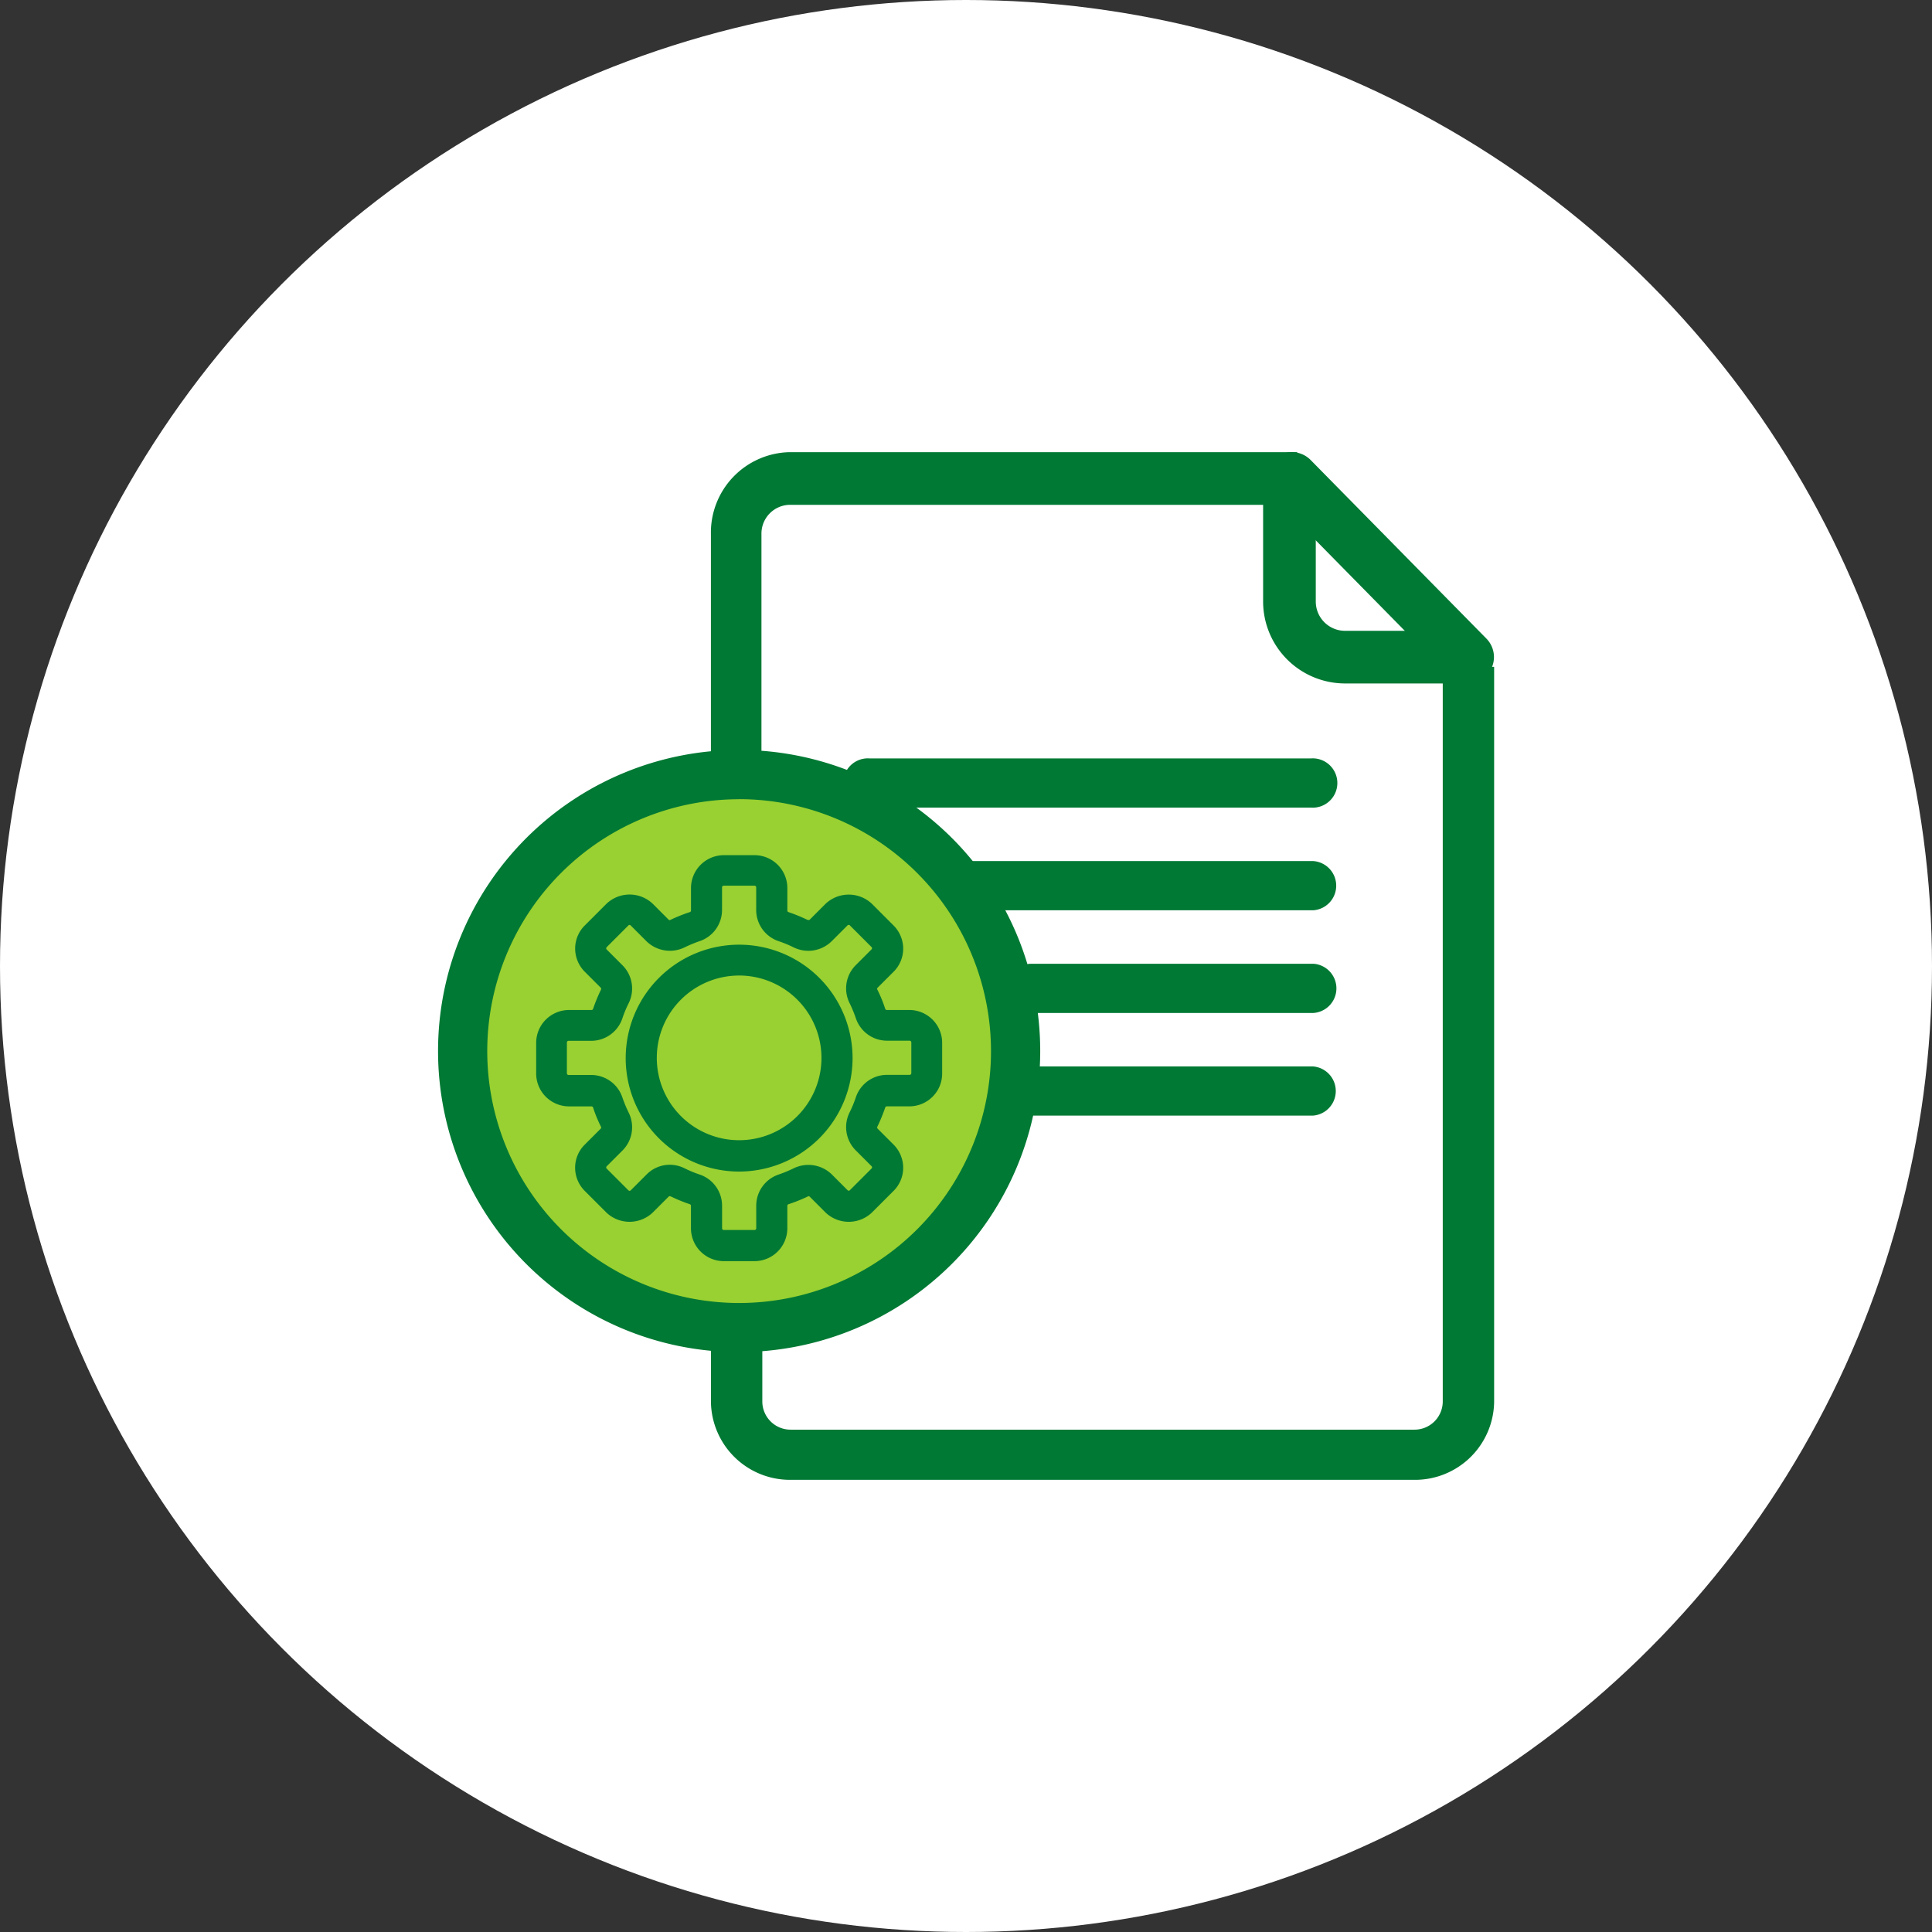 <svg xmlns="http://www.w3.org/2000/svg" width="94" height="94" viewBox="0 0 94 94">
  <rect x="0" y="0" width="94" height="94" fill="#333333" stroke="none"/>
  <g id="icono-informes-mediciones" transform="translate(-254.819 -1014.188)">
    <circle id="Elipse_1702" data-name="Elipse 1702" cx="47" cy="47" r="47" transform="translate(254.819 1014.188)" fill="#fff"/>
    <circle id="Elipse_1704" data-name="Elipse 1704" cx="13" cy="13" r="13" transform="translate(277.819 1052.188)" fill="#98d131"/>
    <g id="noun_Document_3443757" data-name="noun Document 3443757" transform="translate(276.132 1036.188)">
      <g id="Grupo_28918" data-name="Grupo 28918" transform="translate(13.276)">
        <g id="Grupo_28914" data-name="Grupo 28914" transform="translate(26.985 0.001)">
          <path id="Trazado_35071" data-name="Trazado 35071" d="M355.219,1047.293a.829.829,0,0,1-.593-.249l-8.552-8.69a.832.832,0,1,1,1.187-1.167l8.552,8.69a.832.832,0,0,1-.593,1.416Z" transform="translate(-345.387 -1036.49)" fill="#007934"/>
          <path id="Trazado_35072" data-name="Trazado 35072" d="M354.918,1047.441a1.271,1.271,0,0,1-.913-.383l-8.552-8.69a1.281,1.281,0,0,1,1.826-1.8l8.553,8.691a1.281,1.281,0,0,1-.913,2.179Zm-8.553-10.355a.379.379,0,0,0-.267.11.384.384,0,0,0-.005.542l8.552,8.691a.393.393,0,0,0,.542,0,.384.384,0,0,0,.115-.271.38.38,0,0,0-.11-.271l-8.552-8.69A.384.384,0,0,0,346.365,1037.086Z" transform="translate(-345.086 -1036.189)" fill="#007934"/>
        </g>
        <g id="Grupo_28915" data-name="Grupo 28915" transform="translate(0 10.445)">
          <path id="Trazado_35073" data-name="Trazado 35073" d="M332.823,1091.507H302.51a3.412,3.412,0,0,1-3.444-3.371v-2.491h1.621v2.491a1.807,1.807,0,0,0,1.823,1.785h30.313a1.806,1.806,0,0,0,1.823-1.785V1052.85h1.621v35.286A3.411,3.411,0,0,1,332.823,1091.507Z" transform="translate(-298.617 -1052.401)" fill="#007934"/>
          <path id="Trazado_35074" data-name="Trazado 35074" d="M332.531,1091.655H302.2a3.847,3.847,0,0,1-3.883-3.8v-2.922h2.5v2.922a1.374,1.374,0,0,0,1.387,1.359h30.332a1.374,1.374,0,0,0,1.387-1.359V1052.1h2.5v35.752A3.848,3.848,0,0,1,332.531,1091.655Zm-33.341-5.869v2.066a2.981,2.981,0,0,0,3.008,2.946h30.332a2.981,2.981,0,0,0,3.009-2.946v-34.9h-.748v34.9a2.241,2.241,0,0,1-2.261,2.215H302.2a2.241,2.241,0,0,1-2.261-2.215v-2.066Z" transform="translate(-298.316 -1052.1)" fill="#007934"/>
        </g>
        <g id="Grupo_28916" data-name="Grupo 28916">
          <path id="Trazado_35075" data-name="Trazado 35075" d="M300.661,1051.835l-1.6.162v-11.523a3.469,3.469,0,0,1,3.391-3.536h24.238v1.664H302.457a1.837,1.837,0,0,0-1.8,1.872Z" transform="translate(-298.617 -1036.489)" fill="#007934"/>
          <path id="Trazado_35076" data-name="Trazado 35076" d="M298.316,1052.19v-12.017a3.912,3.912,0,0,1,3.826-3.985h24.7v2.562h-24.7a1.4,1.4,0,0,0-1.367,1.423v11.768Zm3.826-15.1a3.031,3.031,0,0,0-2.964,3.087V1051.2l.736-.075v-10.953a2.279,2.279,0,0,1,2.228-2.321h23.839v-.767Z" transform="translate(-298.316 -1036.188)" fill="#007934"/>
        </g>
        <g id="Grupo_28917" data-name="Grupo 28917" transform="translate(26.867 0.832)">
          <path id="Trazado_35077" data-name="Trazado 35077" d="M355.14,1047.851h-5.965a3.541,3.541,0,0,1-3.536-3.537v-5.986H347.3v5.986a1.874,1.874,0,0,0,1.872,1.872h5.965Z" transform="translate(-345.19 -1037.88)" fill="#007934"/>
          <path id="Trazado_35078" data-name="Trazado 35078" d="M355.287,1048h-6.413a3.99,3.99,0,0,1-3.985-3.985v-6.434h2.562v6.434a1.425,1.425,0,0,0,1.423,1.424h6.413Zm-9.5-9.522v5.537a3.091,3.091,0,0,0,3.087,3.088h5.515v-.767h-5.515a2.323,2.323,0,0,1-2.321-2.321v-5.537Z" transform="translate(-344.889 -1037.579)" fill="#007934"/>
        </g>
      </g>
      <g id="Grupo_28923" data-name="Grupo 28923" transform="translate(4.771 19.603)">
        <g id="Grupo_28920" data-name="Grupo 28920" transform="translate(4.358 4.359)">
          <g id="Grupo_28919" data-name="Grupo 28919">
            <path id="Trazado_35079" data-name="Trazado 35079" d="M297.309,1088.13a4.921,4.921,0,1,1,4.921-4.922A4.928,4.928,0,0,1,297.309,1088.13Zm0-9.538a4.6,4.6,0,1,0,4.6,4.6A4.606,4.606,0,0,0,297.309,1078.592Z" transform="translate(-291.789 -1077.689)" fill="#007934"/>
            <path id="Trazado_35080" data-name="Trazado 35080" d="M296.907,1088.326a5.519,5.519,0,1,1,5.519-5.519A5.526,5.526,0,0,1,296.907,1088.326Zm0-9.537a4.006,4.006,0,1,0,4.006,4.007A4.011,4.011,0,0,0,296.907,1078.788Z" transform="translate(-291.387 -1077.287)" fill="#007934"/>
          </g>
        </g>
        <g id="Grupo_28922" data-name="Grupo 28922">
          <g id="Grupo_28921" data-name="Grupo 28921">
            <path id="Trazado_35081" data-name="Trazado 35081" d="M295.122,1089.563h-1.488a1,1,0,0,1-1-1v-1.1a.679.679,0,0,0-.469-.644,7.7,7.7,0,0,1-.855-.351.687.687,0,0,0-.3-.07.665.665,0,0,0-.481.2l-.773.774a1,1,0,0,1-.7.293.985.985,0,0,1-.7-.293l-1.054-1.054a1,1,0,0,1-.293-.7.983.983,0,0,1,.293-.7l.773-.773a.68.68,0,0,0,.129-.785,6.017,6.017,0,0,1-.352-.855.678.678,0,0,0-.644-.469h-1.1a1,1,0,0,1-1-1v-1.5a1,1,0,0,1,1-1h1.1a.678.678,0,0,0,.644-.469,7.663,7.663,0,0,1,.352-.856.679.679,0,0,0-.129-.785l-.773-.774a1,1,0,0,1-.293-.7.983.983,0,0,1,.293-.7l1.054-1.054a1,1,0,0,1,.7-.293.982.982,0,0,1,.7.293l.773.773a.683.683,0,0,0,.785.129,6.014,6.014,0,0,1,.855-.351.678.678,0,0,0,.469-.644V1072a1,1,0,0,1,1-1h1.5a1,1,0,0,1,1,1v1.1a.678.678,0,0,0,.469.644,7.8,7.8,0,0,1,.856.351.676.676,0,0,0,.3.071.664.664,0,0,0,.48-.2l.774-.773a.989.989,0,0,1,1.406,0l1.054,1.054a1,1,0,0,1,.293.7.983.983,0,0,1-.293.7l-.773.774a.679.679,0,0,0-.129.785,5.979,5.979,0,0,1,.351.856.679.679,0,0,0,.645.469h1.1a1,1,0,0,1,1,1v1.5a.984.984,0,0,1-.293.7,1,1,0,0,1-.7.293h-1.1a.679.679,0,0,0-.645.469,7.851,7.851,0,0,1-.351.855.68.68,0,0,0,.129.785l.773.773a1,1,0,0,1,.293.7.986.986,0,0,1-.293.7l-1.054,1.054a1,1,0,0,1-.7.293.983.983,0,0,1-.7-.293l-.774-.774a.685.685,0,0,0-.785-.129,5.908,5.908,0,0,1-.856.351.679.679,0,0,0-.469.644v1.1A1,1,0,0,1,295.122,1089.563Zm-4.112-3.492a.991.991,0,0,1,.445.106,6.363,6.363,0,0,0,.82.339,1,1,0,0,1,.68.949v1.1a.68.68,0,0,0,.68.679h1.5a.68.68,0,0,0,.679-.679v-1.1a1,1,0,0,1,.68-.949,7.118,7.118,0,0,0,.82-.339.988.988,0,0,1,1.148.187l.774.773a.678.678,0,0,0,.96,0l1.054-1.054a.682.682,0,0,0,.2-.48.664.664,0,0,0-.2-.481l-.773-.773a1,1,0,0,1-.187-1.148,6.289,6.289,0,0,0,.339-.82,1,1,0,0,1,.949-.68h1.1a.663.663,0,0,0,.481-.2.683.683,0,0,0,.2-.48v-1.5a.68.68,0,0,0-.679-.68h-1.1a1,1,0,0,1-.949-.68,7.072,7.072,0,0,0-.339-.82,1,1,0,0,1,.187-1.148l.773-.773a.683.683,0,0,0,.2-.48.664.664,0,0,0-.2-.481l-1.054-1.055a.678.678,0,0,0-.96,0l-.774.773a.98.98,0,0,1-.7.293,1,1,0,0,1-.445-.105,6.235,6.235,0,0,0-.82-.34,1,1,0,0,1-.68-.949v-1.1a.68.68,0,0,0-.679-.679h-1.5a.68.68,0,0,0-.68.679v1.1a1,1,0,0,1-.68.949,6.988,6.988,0,0,0-.82.34,1,1,0,0,1-.445.105.982.982,0,0,1-.7-.293l-.773-.773a.685.685,0,0,0-.481-.2.666.666,0,0,0-.481.2l-1.054,1.055a.685.685,0,0,0-.2.481.666.666,0,0,0,.2.48l.774.773a1,1,0,0,1,.187,1.148,6.332,6.332,0,0,0-.34.82,1,1,0,0,1-.949.68h-1.1a.68.68,0,0,0-.68.68v1.5a.68.68,0,0,0,.68.679h1.1a1,1,0,0,1,.949.68,7.051,7.051,0,0,0,.34.82,1,1,0,0,1-.187,1.148l-.774.773a.686.686,0,0,0-.2.481.665.665,0,0,0,.2.48l1.054,1.054a.686.686,0,0,0,.481.2.665.665,0,0,0,.481-.2l.773-.773A.985.985,0,0,1,291.009,1086.071Z" transform="translate(-284.506 -1070.405)" fill="#007934"/>
            <path id="Trazado_35082" data-name="Trazado 35082" d="M294.72,1089.76h-1.488a1.6,1.6,0,0,1-1.594-1.594v-1.1a.081.081,0,0,0-.06-.077,8.083,8.083,0,0,1-.913-.374l-.058-.017a.068.068,0,0,0-.057.025l-.773.773a1.636,1.636,0,0,1-2.253,0l-1.054-1.054a1.6,1.6,0,0,1-.468-1.126,1.581,1.581,0,0,1,.469-1.126l.773-.773a.081.081,0,0,0,.017-.094,6.584,6.584,0,0,1-.386-.941.078.078,0,0,0-.074-.052h-1.1a1.6,1.6,0,0,1-1.594-1.595v-1.5a1.6,1.6,0,0,1,1.594-1.594h1.1a.08.08,0,0,0,.076-.059,8.2,8.2,0,0,1,.376-.916.091.091,0,0,0-.008-.113l-.773-.773a1.6,1.6,0,0,1-.468-1.126,1.581,1.581,0,0,1,.468-1.126l1.055-1.055a1.634,1.634,0,0,1,2.252,0l.773.773a.087.087,0,0,0,.057.024,8.033,8.033,0,0,1,.978-.394.078.078,0,0,0,.053-.074v-1.1a1.6,1.6,0,0,1,1.594-1.594h1.5a1.6,1.6,0,0,1,1.594,1.594v1.1a.08.08,0,0,0,.06.077,8.362,8.362,0,0,1,.915.375c.081.016.094.011.112-.008l.773-.773a1.644,1.644,0,0,1,2.253,0l1.054,1.055a1.6,1.6,0,0,1,.469,1.126,1.585,1.585,0,0,1-.468,1.126l-.774.773a.081.081,0,0,0-.017.094,6.55,6.55,0,0,1,.386.94.079.079,0,0,0,.075.053h1.1a1.6,1.6,0,0,1,1.594,1.594v1.5a1.584,1.584,0,0,1-.467,1.126,1.6,1.6,0,0,1-1.127.469h-1.1a.08.08,0,0,0-.077.059,8.27,8.27,0,0,1-.374.913.092.092,0,0,0,.007.115l.773.773a1.6,1.6,0,0,1,.469,1.126,1.585,1.585,0,0,1-.468,1.126l-1.055,1.055a1.635,1.635,0,0,1-2.253,0l-.773-.773a.085.085,0,0,0-.057-.025,8.152,8.152,0,0,1-.978.394.079.079,0,0,0-.053.074v1.1A1.6,1.6,0,0,1,294.72,1089.76Zm-4.112-4.689a1.609,1.609,0,0,1,.712.168,5.735,5.735,0,0,0,.743.308,1.6,1.6,0,0,1,1.089,1.516v1.1a.081.081,0,0,0,.081.081h1.5a.081.081,0,0,0,.081-.081v-1.1a1.6,1.6,0,0,1,1.084-1.515,6.408,6.408,0,0,0,.756-.314,1.632,1.632,0,0,1,1.83.3l.773.773a.077.077,0,0,0,.114,0l1.054-1.054a.086.086,0,0,0,.024-.057.068.068,0,0,0-.025-.057l-.773-.773a1.6,1.6,0,0,1-.3-1.832,5.756,5.756,0,0,0,.311-.749,1.6,1.6,0,0,1,1.517-1.089h1.1a.068.068,0,0,0,.057-.024.086.086,0,0,0,.024-.057v-1.5a.081.081,0,0,0-.081-.081h-1.1a1.6,1.6,0,0,1-1.515-1.084,6.483,6.483,0,0,0-.314-.756,1.6,1.6,0,0,1,.3-1.829l.773-.773a.086.086,0,0,0,.024-.057.069.069,0,0,0-.024-.057l-1.054-1.054a.077.077,0,0,0-.114,0l-.774.774a1.618,1.618,0,0,1-1.839.3,5.751,5.751,0,0,0-.741-.307,1.6,1.6,0,0,1-1.089-1.517v-1.1a.081.081,0,0,0-.081-.081h-1.5a.082.082,0,0,0-.081.081v1.1a1.6,1.6,0,0,1-1.084,1.515,6.368,6.368,0,0,0-.756.314,1.634,1.634,0,0,1-1.829-.3l-.774-.774a.076.076,0,0,0-.115,0l-1.054,1.054a.089.089,0,0,0-.024.057.069.069,0,0,0,.024.057l.773.773a1.6,1.6,0,0,1,.3,1.832,5.771,5.771,0,0,0-.311.749,1.6,1.6,0,0,1-1.517,1.089h-1.1a.081.081,0,0,0-.081.081v1.5a.081.081,0,0,0,.081.081h1.1a1.6,1.6,0,0,1,1.515,1.084,6.461,6.461,0,0,0,.314.756,1.6,1.6,0,0,1-.3,1.829l-.773.773a.09.09,0,0,0-.024.057.069.069,0,0,0,.025.058l1.054,1.054a.079.079,0,0,0,.116,0l.773-.773A1.582,1.582,0,0,1,290.608,1085.071Z" transform="translate(-284.104 -1070.003)" fill="#007934"/>
          </g>
        </g>
      </g>
      <path id="Trazado_35083" data-name="Trazado 35083" d="M290.781,1091.329a14.649,14.649,0,1,1,14.649-14.649A14.665,14.665,0,0,1,290.781,1091.329Zm0-26.9a12.255,12.255,0,1,0,12.255,12.255A12.269,12.269,0,0,0,290.781,1064.425Z" transform="translate(-276.132 -1047.543)" fill="#007934"/>
      <path id="Trazado_35084" data-name="Trazado 35084" d="M333.566,1063.992H312.093a1.2,1.2,0,1,1,0-2.394h21.473a1.2,1.2,0,1,1,0,2.394Z" transform="translate(-291.096 -1046.698)" fill="#007934"/>
      <path id="Trazado_35085" data-name="Trazado 35085" d="M333.6,1072.51h-16.65a1.2,1.2,0,0,1,0-2.394H333.6a1.2,1.2,0,0,1,0,2.394Z" transform="translate(-291.016 -1050.221)" fill="#007934"/>
      <path id="Trazado_35086" data-name="Trazado 35086" d="M335.946,1081.029H322.163a1.2,1.2,0,0,1,0-2.394h13.783a1.2,1.2,0,0,1,0,2.394Z" transform="translate(-293.352 -1053.744)" fill="#007934"/>
      <path id="Trazado_35087" data-name="Trazado 35087" d="M336.7,1089.547H322.976a1.2,1.2,0,0,1,0-2.394H336.7a1.2,1.2,0,0,1,0,2.394Z" transform="translate(-294.137 -1057.267)" fill="#007934"/>
    </g>
  </g>
</svg>
